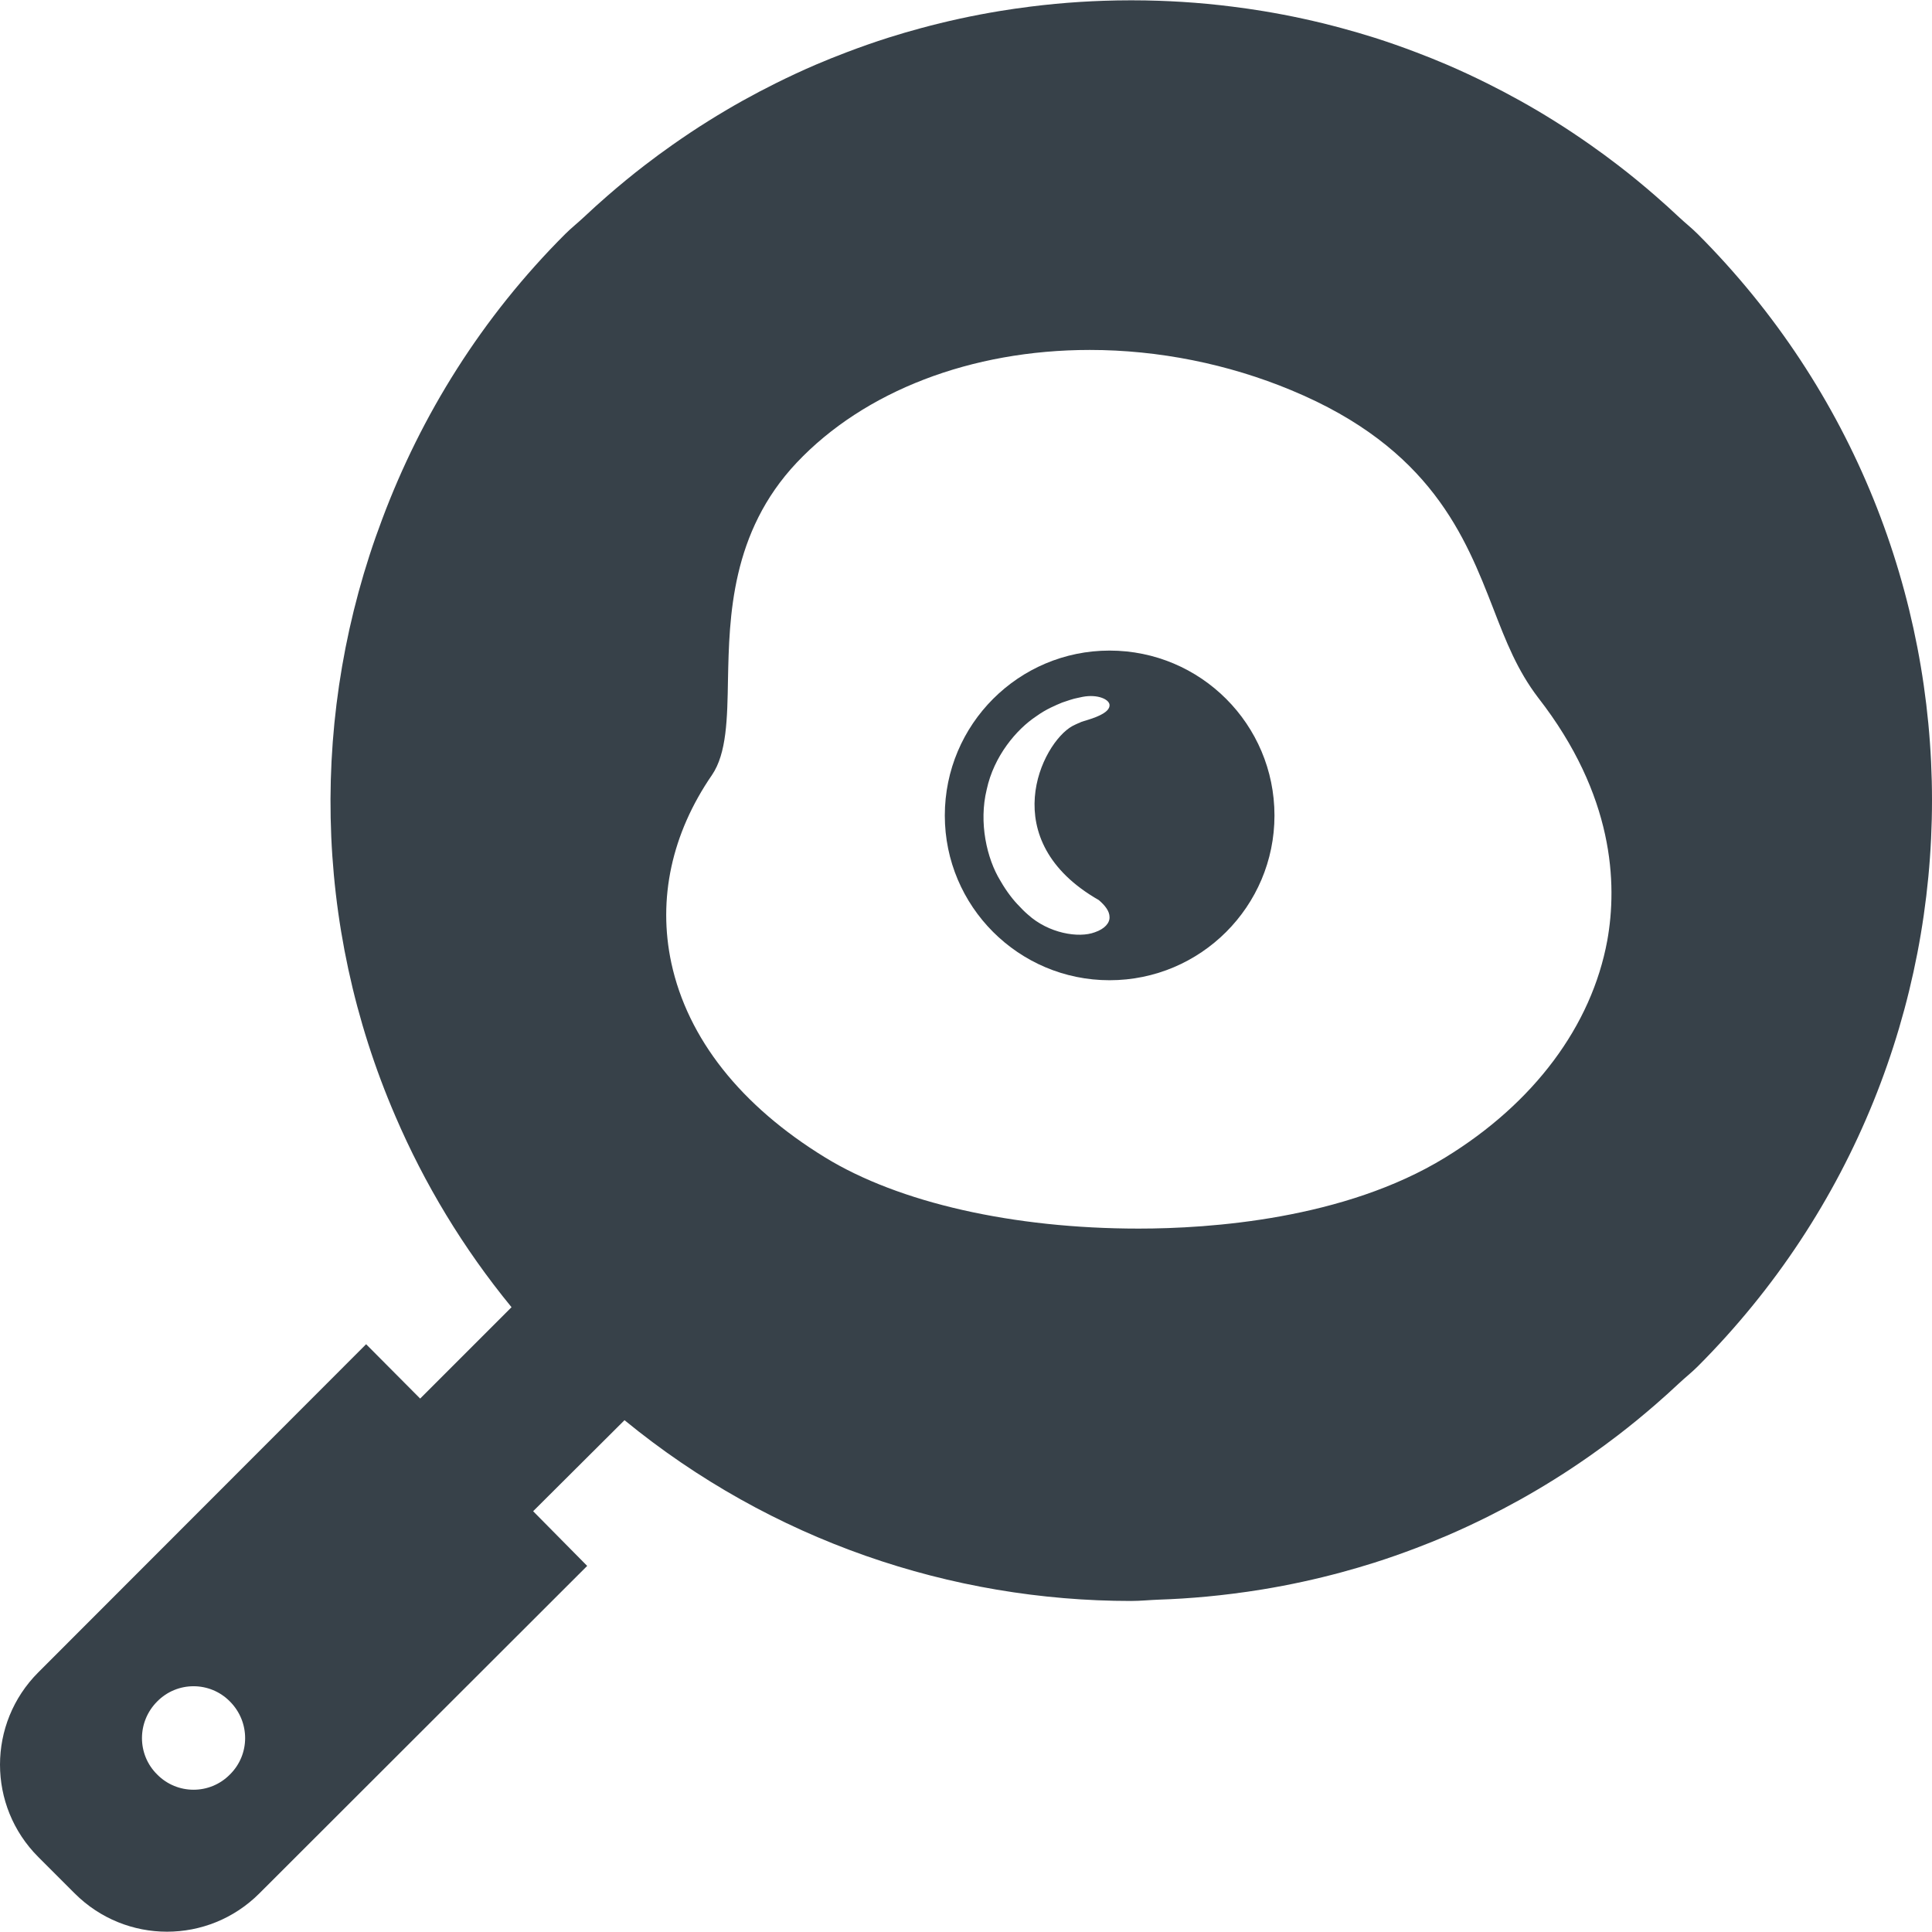 <?xml version="1.0" encoding="utf-8"?>
<!-- Generator: Adobe Illustrator 18.1.1, SVG Export Plug-In . SVG Version: 6.00 Build 0)  -->
<!DOCTYPE svg PUBLIC "-//W3C//DTD SVG 1.1//EN" "http://www.w3.org/Graphics/SVG/1.1/DTD/svg11.dtd">
<svg version="1.1" id="_x31_0" xmlns="http://www.w3.org/2000/svg" xmlns:xlink="http://www.w3.org/1999/xlink" x="0px" y="0px"
	 viewBox="0 0 512 512" style="enable-background:new 0 0 512 512;" xml:space="preserve">
<style type="text/css">
	.st0{fill:#374149;}
</style>
<g>
	<path class="st0" d="M326.599,422.362c2.708-0.339,5.407-0.725,8.09-1.17c3.56-0.589,7.098-1.262,10.628-2.034
		c3.433-0.746,6.836-1.576,10.213-2.491c2.882-0.784,5.746-1.61,8.598-2.518c3.78-1.195,7.514-2.513,11.213-3.92
		c2.708-1.03,5.395-2.106,8.069-3.25c3.606-1.547,7.166-3.208,10.683-4.954c2.924-1.454,5.814-2.974,8.683-4.572
		c3.077-1.712,6.11-3.505,9.102-5.374c3.238-2.013,6.412-4.136,9.556-6.34c2.487-1.746,4.941-3.542,7.361-5.402
		c3.369-2.581,6.658-5.285,9.903-8.098c2.11-1.83,4.196-3.708,6.246-5.636c1.632-1.53,3.365-2.882,4.958-4.475
		c82.796-82.881,82.796-217.228,0-300.113c-1.589-1.589-3.318-2.941-4.942-4.466c-2.059-1.937-4.144-3.822-6.267-5.662
		c-3.229-2.81-6.509-5.509-9.87-8.086c-2.42-1.865-4.882-3.67-7.374-5.42c-3.14-2.203-6.31-4.322-9.539-6.335
		c-3.004-1.878-6.047-3.678-9.132-5.394c-2.856-1.59-5.73-3.106-8.641-4.551c-3.538-1.759-7.115-3.429-10.742-4.984
		c-2.653-1.135-5.314-2.199-7.996-3.22c-3.708-1.411-7.454-2.734-11.238-3.933c-2.848-0.902-5.704-1.725-8.582-2.505
		c-3.382-0.915-6.785-1.75-10.217-2.496c-3.53-0.771-7.065-1.441-10.62-2.03c-2.691-0.445-5.39-0.83-8.102-1.17
		c-4.441-0.564-8.886-0.983-13.349-1.263c-2.013-0.126-4.034-0.22-6.055-0.292c-4.95-0.17-9.891-0.17-14.841,0
		c-2.026,0.072-4.047,0.166-6.06,0.292c-4.462,0.28-8.899,0.699-13.336,1.259c-2.716,0.343-5.424,0.729-8.115,1.174
		c-3.551,0.589-7.077,1.254-10.602,2.026c-3.437,0.75-6.848,1.585-10.234,2.5c-2.865,0.78-5.713,1.598-8.548,2.501
		c-3.797,1.203-7.547,2.526-11.263,3.941c-2.674,1.017-5.327,2.076-7.967,3.208c-3.636,1.559-7.221,3.233-10.764,4.996
		c-2.898,1.441-5.763,2.954-8.61,4.534c-3.094,1.725-6.145,3.53-9.154,5.416c-3.221,2.004-6.378,4.118-9.506,6.314
		c-2.5,1.759-4.97,3.568-7.398,5.442c-3.344,2.572-6.606,5.259-9.823,8.051c-2.136,1.856-4.238,3.759-6.306,5.704
		c-1.619,1.526-3.339,2.869-4.92,4.45c-22.159,22.138-38.186,48.022-48.5,75.558c-19.214,50.856-18.375,107.59,3.496,158.239
		c7.682,17.895,17.938,34.956,30.774,50.606l-24.18,24.18l-0.034,0.034l-14.188-14.268l-0.009-0.013l0,0l-0.122-0.123
		l-86.873,86.954c-13.539,13.539-13.539,35.41,0,48.95l9.633,9.632c13.539,13.539,35.41,13.539,48.949,0l86.873-86.784
		l-14.323-14.493l24.214-24.125c38.97,31.939,86.614,47.907,134.263,47.907c2.474,0,4.945-0.267,7.42-0.352
		c2.021-0.072,4.038-0.165,6.055-0.292C317.704,423.346,322.154,422.926,326.599,422.362z M177.912,255.207
		c-3.645-17.01,0.085-34.283,10.763-49.818c3.903-5.725,4.077-14.84,4.25-25.43c0.348-16.4,0.78-38.876,18.226-57.366
		c17.879-18.917,46.17-29.854,77.673-29.854c18.226,0,36.711,3.734,53.378,10.675c37.058,15.362,46.17,38.97,53.547,57.886
		c3.386,8.768,6.335,16.319,11.891,23.608c20.133,25.862,21.002,49.293,18.311,64.311c-4.166,22.65-19.442,43.131-42.962,57.539
		c-26.731,16.4-62.4,18.832-81.233,18.832c-33.24,0-63.526-6.856-83.054-18.832C196.312,293.046,182.251,275.255,177.912,255.207z
		 M60.926,470.261c-5.293,5.382-13.972,5.382-19.269,0c-5.378-5.293-5.378-13.971,0-19.354c5.297-5.382,13.976-5.382,19.269,0
		C66.308,456.29,66.308,464.968,60.926,470.261z"/>
	<path class="st0" d="M294.041,259.771c24.138,0,43.708-19.57,43.708-43.653c0-24.142-19.57-43.707-43.708-43.707
		c-24.086,0-43.656,19.566-43.656,43.707C250.385,240.202,269.954,259.771,294.041,259.771z M274.637,189.807
		c2.623-1.898,5.132-2.903,6.857-3.628c1.729-0.614,2.733-0.89,2.733-0.89c0-0.059,2.678-0.618,2.678-0.618
		c4.068-0.776,7.246,0.729,7.136,2.288c-0.059,1.618-2.622,2.848-5.686,3.793c0,0-2.119,0.614-2.119,0.725
		c0,0-0.784,0.279-2.064,0.945c-8.14,4.518-20.684,30.274,7.026,46.11c1.614,1.39,2.843,2.898,2.843,4.513
		c0.055,1.559-1.284,3.123-3.906,4.018c-4.293,1.614-12.264,0.275-17.726-4.687c0,0-0.894-0.725-2.284-2.229
		c-1.454-1.45-3.293-3.734-5.018-6.746c-3.627-5.907-5.746-15.442-3.627-24.138C263.378,200.397,269.34,193.316,274.637,189.807z"/>
</g>
</svg>
